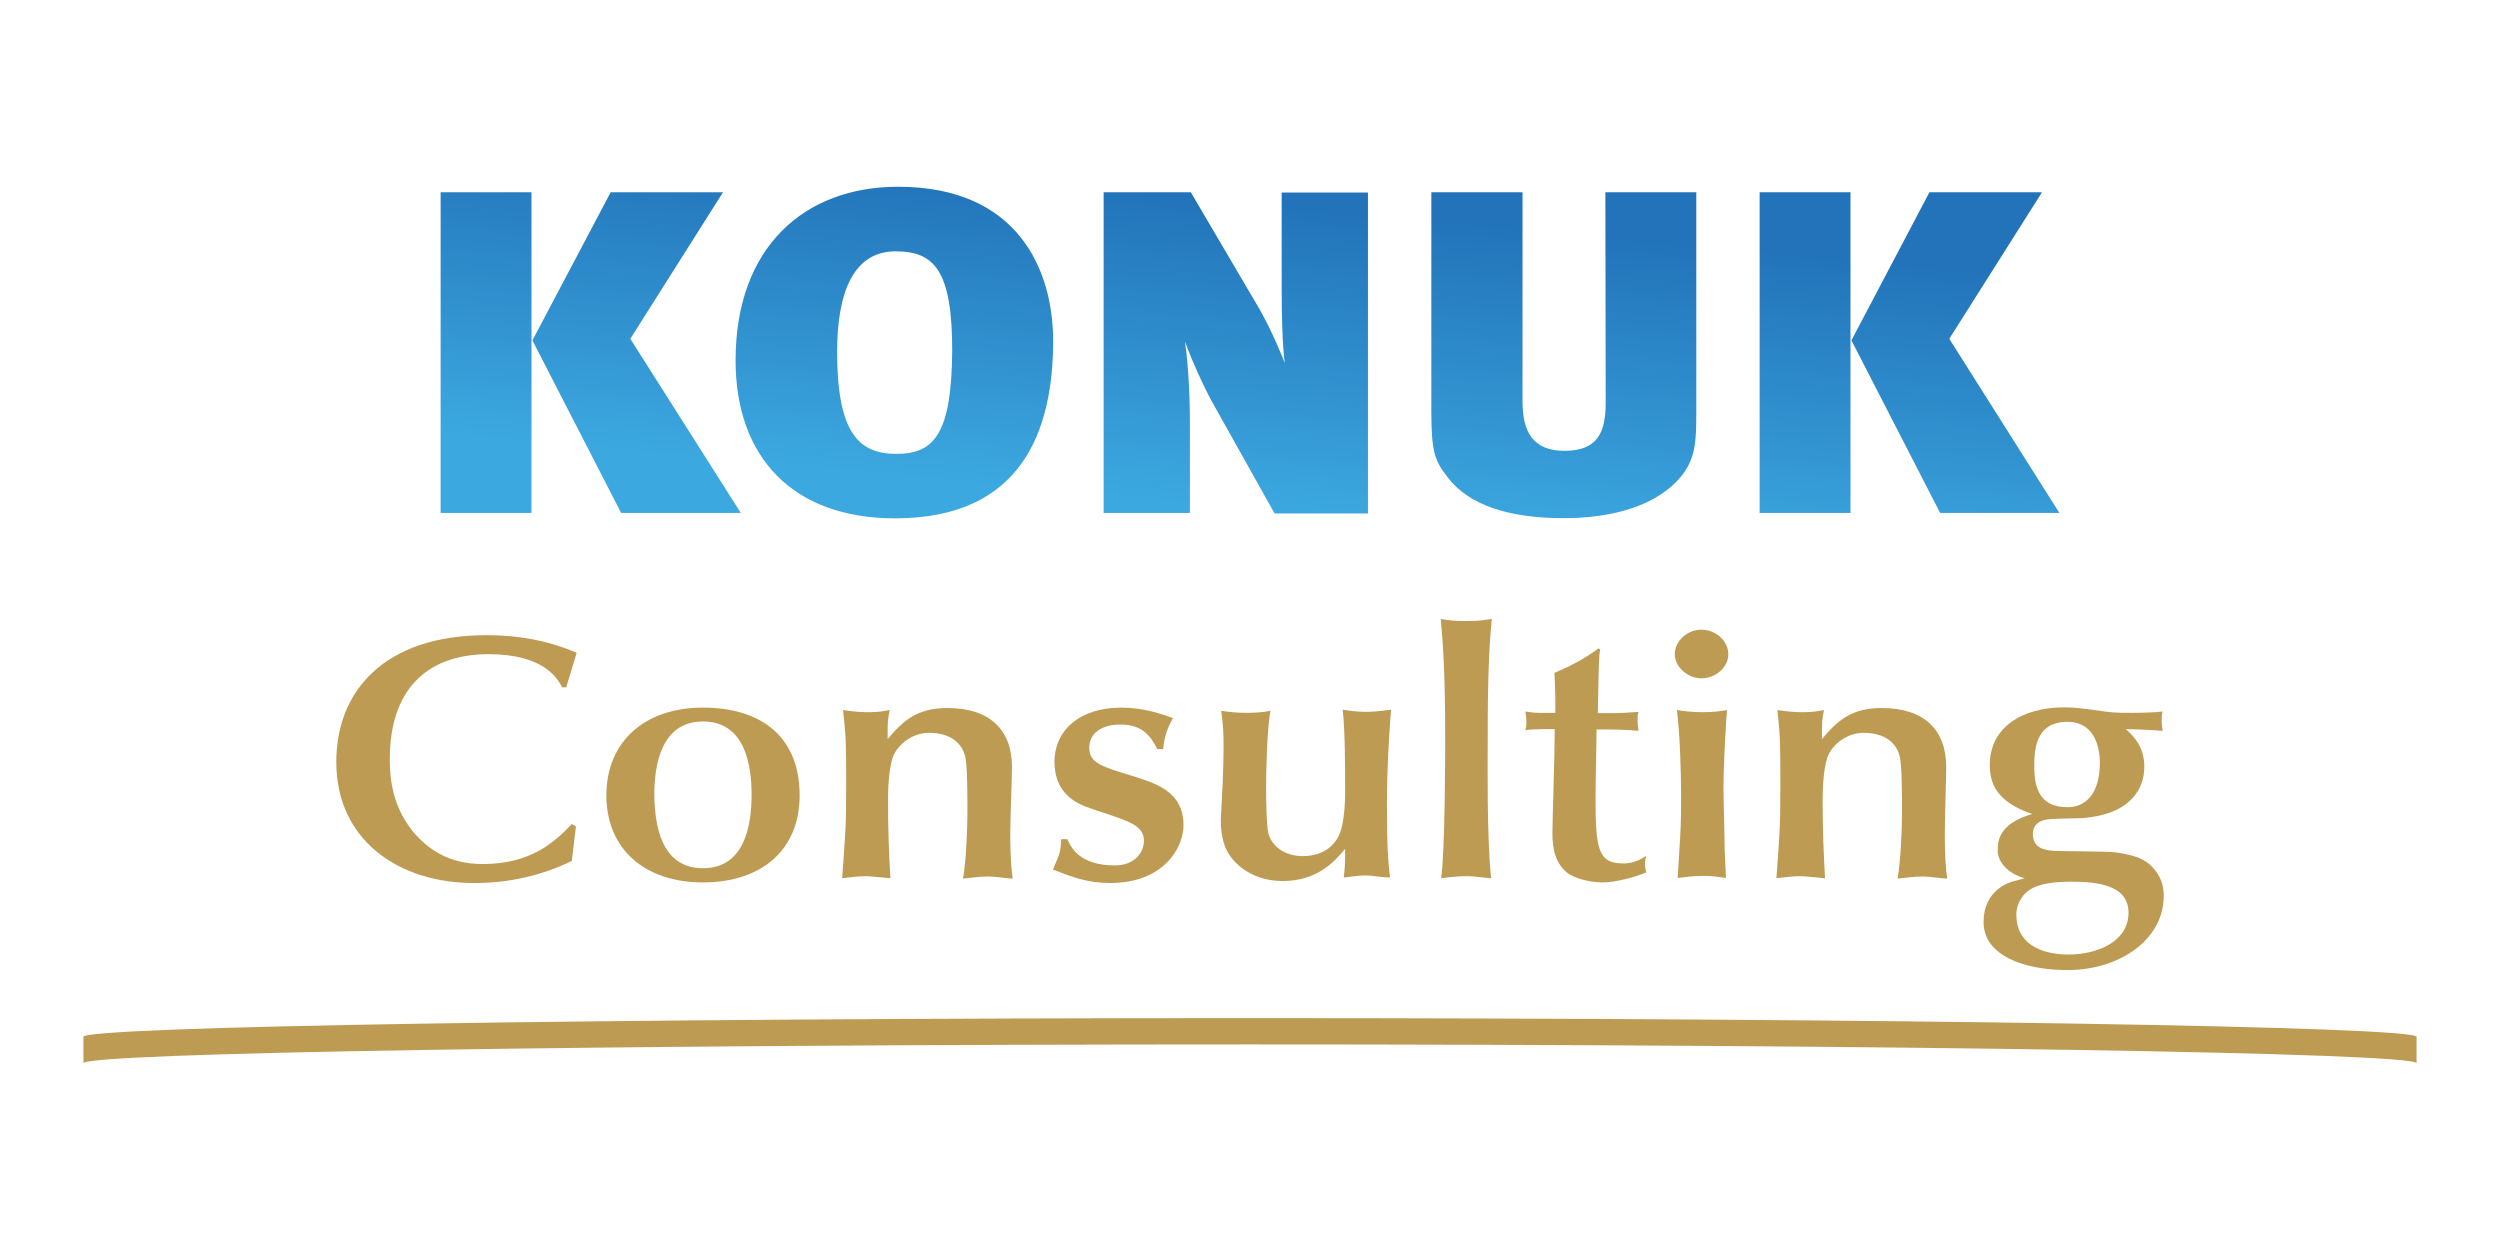 <?xml version="1.0" encoding="utf-8"?>
<!-- Generator: Adobe Illustrator 16.0.3, SVG Export Plug-In . SVG Version: 6.00 Build 0)  -->
<!DOCTYPE svg PUBLIC "-//W3C//DTD SVG 1.1//EN" "http://www.w3.org/Graphics/SVG/1.1/DTD/svg11.dtd">
<svg version="1.1" id="Ebene_1" xmlns="http://www.w3.org/2000/svg" xmlns:xlink="http://www.w3.org/1999/xlink" x="0px" y="0px"
	 width="200px" height="100px" viewBox="0 0 200 100" enable-background="new 0 0 200 100" xml:space="preserve">
<g>
	<g>
		
			<linearGradient id="SVGID_1_" gradientUnits="userSpaceOnUse" x1="2522.938" y1="-4470.593" x2="2547.815" y2="-4225.641" gradientTransform="matrix(0.1 0 0 -0.1 -201.58 -410.821)">
			<stop  offset="0" style="stop-color:#3CA8E0"/>
			<stop  offset="1" style="stop-color:#2273B9"/>
		</linearGradient>
		<polygon fill="url(#SVGID_1_)" points="57.841,15.381 48.855,15.381 42.593,27.229 49.691,41.035 59.264,41.035 50.424,27.103 		
			"/>
		
			<linearGradient id="SVGID_2_" gradientUnits="userSpaceOnUse" x1="2397.644" y1="-4459.185" x2="2422.513" y2="-4214.317" gradientTransform="matrix(0.1 0 0 -0.1 -201.58 -410.821)">
			<stop  offset="0" style="stop-color:#3CA8E0"/>
			<stop  offset="1" style="stop-color:#2273B9"/>
		</linearGradient>
		<rect x="35.25" y="15.381" fill="url(#SVGID_2_)" width="7.269" height="25.654"/>
		
			<linearGradient id="SVGID_3_" gradientUnits="userSpaceOnUse" x1="2721.285" y1="-4488.918" x2="2746.12" y2="-4244.395" gradientTransform="matrix(0.1 0 0 -0.1 -201.58 -410.821)">
			<stop  offset="0" style="stop-color:#3CA8E0"/>
			<stop  offset="1" style="stop-color:#2273B9"/>
		</linearGradient>
		<path fill="url(#SVGID_3_)" d="M71.845,14.94c-7.466,0-12.999,4.797-12.999,13.901c0,7.711,4.551,12.627,12.754,12.627
			c10.082,0,12.653-6.901,12.653-14.24C84.227,21.571,81.435,14.94,71.845,14.94z M71.717,36.31c-2.98,0-4.747-1.612-4.747-8.18
			c0-4.863,1.373-8.024,4.678-8.024c3.109,0,4.528,1.543,4.528,7.953C76.124,34.645,74.78,36.31,71.717,36.31z"/>
		
			<linearGradient id="SVGID_4_" gradientUnits="userSpaceOnUse" x1="2991.839" y1="-4514.683" x2="3016.823" y2="-4268.684" gradientTransform="matrix(0.1 0 0 -0.1 -201.58 -410.821)">
			<stop  offset="0" style="stop-color:#3CA8E0"/>
			<stop  offset="1" style="stop-color:#2273B9"/>
		</linearGradient>
		<path fill="url(#SVGID_4_)" d="M102.535,23.307c0,1.69,0.047,4.239,0.245,5.731c-0.683-1.733-1.538-3.548-2.349-4.869
			l-5.166-8.788h-6.974v25.654h6.901v-7.18c0-3.178-0.244-5.527-0.393-6.528c0.611,1.658,1.445,3.498,2.179,4.842l4.99,8.911h7.469
			V15.404h-6.903V23.307L102.535,23.307z"/>
		
			<linearGradient id="SVGID_5_" gradientUnits="userSpaceOnUse" x1="3248.548" y1="-4537.709" x2="3273.465" y2="-4292.374" gradientTransform="matrix(0.1 0 0 -0.1 -201.58 -410.821)">
			<stop  offset="0" style="stop-color:#3CA8E0"/>
			<stop  offset="1" style="stop-color:#2273B9"/>
		</linearGradient>
		<path fill="url(#SVGID_5_)" d="M128.455,32.217c0,2.496-0.733,3.849-3.303,3.849c-2.547,0-3.35-1.568-3.35-3.945V15.381h-7.295
			v17.451c0,3.423,0.286,4.063,1.373,5.435c1.661,2.129,4.79,3.186,9.225,3.186c5.604,0,8.716-1.985,9.911-4.111
			c0.562-1.058,0.688-2.011,0.688-4.237V15.381h-7.274L128.455,32.217L128.455,32.217z"/>
		
			<linearGradient id="SVGID_6_" gradientUnits="userSpaceOnUse" x1="3568.186" y1="-4567.211" x2="3593.064" y2="-4322.258" gradientTransform="matrix(0.1 0 0 -0.1 -201.58 -410.821)">
			<stop  offset="0" style="stop-color:#3CA8E0"/>
			<stop  offset="1" style="stop-color:#2273B9"/>
		</linearGradient>
		<polygon fill="url(#SVGID_6_)" points="155.943,27.103 163.359,15.381 154.355,15.381 148.114,27.229 155.211,41.035 
			164.752,41.035 		"/>
		
			<linearGradient id="SVGID_7_" gradientUnits="userSpaceOnUse" x1="3443.048" y1="-4555.801" x2="3467.919" y2="-4310.915" gradientTransform="matrix(0.1 0 0 -0.1 -201.58 -410.821)">
			<stop  offset="0" style="stop-color:#3CA8E0"/>
			<stop  offset="1" style="stop-color:#2273B9"/>
		</linearGradient>
		<rect x="140.771" y="15.381" fill="url(#SVGID_7_)" width="7.268" height="25.654"/>
	</g>
	<g>
		<path fill="#BE9B53" d="M45.299,54.984h-0.33c-0.357-0.692-1.438-2.649-5.881-2.649c-5.173,0-7.903,3.092-7.903,8.364
			c0,0.965,0,3.595,1.879,5.858c1.132,1.322,2.766,2.566,5.557,2.566c3.803,0,5.714-1.715,7.122-3.199l0.334,0.188l-0.334,2.764
			c-2.374,1.159-5.001,1.766-7.823,1.766c-5.992,0-11.016-3.395-11.016-9.691c0-5.635,3.816-10.137,12.013-10.137
			c2.515,0,4.781,0.387,7.217,1.405L45.299,54.984z"/>
		<path fill="#BE9B53" d="M56.232,56.609c4.784,0,7.739,2.432,7.739,7.019c0,4.338-3.007,6.965-7.739,6.965
			c-4.642,0-7.722-2.658-7.722-6.965C48.511,59.318,51.591,56.609,56.232,56.609z M56.232,69.458c3.37,0,3.896-3.48,3.896-5.885
			c0-2.376-0.525-5.856-3.896-5.856c-3.361,0-3.886,3.538-3.886,5.856C52.374,65.978,52.871,69.458,56.232,69.458z"/>
		<path fill="#BE9B53" d="M80.82,66.831c0,1.412,0.087,2.791,0.196,3.459c-0.692-0.033-1.332-0.17-1.991-0.17
			c-0.663,0-1.406,0.113-1.984,0.17c0.245-1.357,0.354-3.977,0.354-5.28c0-1.437,0-3.755-0.187-4.531
			c-0.367-1.318-1.521-1.852-2.883-1.852c-1.154,0-2.231,0.691-2.759,1.637c-0.444,0.801-0.525,2.756-0.525,3.67
			c0,2.565,0.081,4.389,0.193,6.323c-0.334-0.023-1.684-0.164-1.936-0.164c-0.608,0-1.264,0.083-1.927,0.164
			c0.271-3.723,0.323-4.111,0.323-7.484c0-3.559-0.025-3.895-0.252-5.97c0.337,0.035,0.911,0.171,2.049,0.171
			c0.835,0,1.186-0.082,1.688-0.171c-0.169,0.807-0.169,0.914-0.169,2.323c1.273-1.517,2.403-2.485,4.783-2.485
			c3.363,0,5.165,1.717,5.165,4.723C80.96,62.228,80.82,65.454,80.82,66.831z"/>
		<path fill="#BE9B53" d="M85.379,67.108c0.274,0.611,0.906,2.125,3.813,2.125c1.511,0,2.322-0.965,2.322-1.986
			c0-1.156-1.189-1.52-2.66-2.039c-0.395-0.121-1.85-0.609-2.062-0.699c-0.609-0.27-2.434-0.991-2.434-3.559
			c0-2.484,1.959-4.341,5.358-4.341c1.847,0,3.223,0.532,4.118,0.834c-0.609,1.079-0.722,1.875-0.783,2.487h-0.465
			c-0.469-0.89-1.073-1.967-2.952-1.967c-1.498,0-2.495,0.689-2.495,1.854c0,1.247,1.054,1.517,3.372,2.235
			c1.936,0.608,4.17,1.247,4.17,3.978c0,1.711-1.515,4.611-5.878,4.611c-1.77,0-3.012-0.466-4.561-1.076
			c0.079-0.242,0.339-0.773,0.467-1.158c0.166-0.473,0.166-0.965,0.193-1.271h0.475V67.108L85.379,67.108z"/>
		<path fill="#BE9B53" d="M97.885,59.791c0-1.164-0.021-1.714-0.188-2.927c0.722,0.109,1.33,0.162,1.961,0.162
			c0.695,0,1.321-0.03,1.987-0.162c-0.274,1.267-0.358,4.834-0.358,6.076c0,0.797,0.024,3.122,0.192,3.754
			c0.332,1.164,1.489,1.795,2.732,1.795c1.946,0,2.685-1.183,2.88-1.604c0.389-0.719,0.52-2.377,0.52-3.446
			c0-1.936,0-4.917-0.193-6.665c0.548,0.09,1.184,0.173,1.796,0.173c0.474,0,1.05-0.029,2.069-0.173
			c-0.189,2.49-0.327,4.985-0.327,7.494c0,3.533,0.081,4.39,0.243,5.934c-0.883-0.026-1.4-0.167-1.932-0.167
			c-0.604,0-1.072,0.085-1.766,0.167c0.109-1.049,0.109-1.078,0.109-2.289c-0.832,0.994-2.213,2.569-5,2.569
			c-1.793,0-3.447-0.783-4.337-2.214c-0.609-0.962-0.609-2.371-0.609-2.679C97.759,63.71,97.885,61.76,97.885,59.791z"/>
		<path fill="#BE9B53" d="M117.392,49.681c0.986,0,1.346-0.08,1.956-0.163c-0.331,3.039-0.331,7.4-0.331,10.3
			c0,0.555-0.078,7.291,0.273,10.439c-0.6-0.023-1.238-0.164-1.873-0.164c-0.521,0-1.053,0.027-2.127,0.164
			c0.326-2.155,0.326-10.496,0.326-11.131c0-5.188-0.158-7.4-0.355-9.608C116.056,49.655,116.423,49.681,117.392,49.681z"/>
		<path fill="#BE9B53" d="M128.023,51.973c-0.112,0.391-0.112,0.885-0.196,5.08c1.414,0,1.578,0,2.126-0.026l1.132-0.079
			c-0.08,0.248-0.08,0.391-0.08,0.689c0,0.327,0.024,0.549,0.08,0.829c-1.32-0.108-1.68-0.108-3.362-0.108
			c0,1.182-0.08,4.191-0.08,5.353c0,4.116,0.159,5.364,2.199,5.364c0.692,0,1.243-0.198,1.858-0.612
			c-0.033,0.111-0.109,0.445-0.109,0.691c0,0.275,0.076,0.447,0.109,0.637c-0.894,0.386-2.486,0.803-3.483,0.803
			c-0.886,0-2.077-0.25-2.769-0.72c-1.043-0.774-1.256-2.047-1.256-3.179c0-1.24,0.186-6.13,0.186-8.364h-0.912
			c-0.609,0-1.082,0.027-1.437,0.08c0.028-0.108,0.083-0.333,0.083-0.605c0-0.335-0.024-0.554-0.083-0.887
			c0.196,0.029,0.634,0.108,1.056,0.108h1.346c0-0.799,0-1.931-0.078-3.202c1.763-0.717,2.951-1.52,3.535-1.961L128.023,51.973z"/>
		<path fill="#BE9B53" d="M133.983,52.335c0-1.055,1.002-1.962,2.134-1.962c1.141,0,2.149,0.907,2.149,1.962
			c0,1.077-1.045,1.931-2.149,1.931C135.04,54.266,133.983,53.381,133.983,52.335z M134.399,67.222
			c0.088-1.443,0.088-2.434,0.088-3.484c0-1.978-0.088-4.968-0.336-6.935c0.609,0.089,1.16,0.171,2.071,0.171
			s1.411-0.082,1.937-0.171l-0.086,1.252c-0.075,1.159-0.195,3.751-0.195,4.806c0,1.238,0.096,4.109,0.096,5.074
			c0,0.361,0.1,1.963,0.1,2.299c-0.602-0.084-1.123-0.165-1.795-0.165c-0.713,0-1.404,0.081-2.066,0.165L134.399,67.222z"/>
		<path fill="#BE9B53" d="M155.584,66.831c0,1.412,0.083,2.791,0.192,3.459c-0.686-0.033-1.322-0.17-1.98-0.17
			c-0.693,0-1.418,0.113-1.988,0.17c0.242-1.357,0.354-3.977,0.354-5.28c0-1.437,0-3.755-0.191-4.531
			c-0.356-1.318-1.52-1.852-2.872-1.852c-1.165,0-2.239,0.691-2.765,1.637c-0.441,0.801-0.523,2.756-0.523,3.67
			c0,2.565,0.082,4.389,0.193,6.323c-0.33-0.023-1.682-0.164-1.93-0.164c-0.613,0-1.273,0.083-1.961,0.164
			c0.27-3.723,0.315-4.111,0.315-7.484c0-3.559-0.018-3.895-0.237-5.97c0.334,0.035,0.914,0.171,2.045,0.171
			c0.83,0,1.188-0.082,1.684-0.171c-0.166,0.807-0.166,0.914-0.166,2.323c1.272-1.517,2.403-2.485,4.773-2.485
			c3.379,0,5.17,1.717,5.17,4.723C155.696,62.228,155.584,65.454,155.584,66.831z"/>
		<path fill="#BE9B53" d="M170.06,58.33c1.355,1.154,1.485,2.293,1.485,3.033c0,1.632-0.991,3.813-5.055,4.091
			c-0.433,0.025-2.312,0.025-2.728,0.107c-0.553,0.085-1.133,0.363-1.133,1.16c0,1.191,1.05,1.324,1.854,1.354
			c0.359,0.026,3.976,0.026,4.722,0.111c1.876,0.245,2.425,0.689,2.767,0.967c0.961,0.882,1.127,1.771,1.127,2.515
			c0,3.583-3.641,5.937-7.682,5.937c-3.666,0-6.732-1.242-6.732-3.836c0-2.591,2.068-3.208,2.561-3.311l0.729-0.201
			c-1.412-0.384-2.158-1.35-2.158-2.211c0-0.771,0.082-2.148,2.762-2.927c-2.957-0.989-3.395-2.57-3.395-3.922
			c0-3.012,2.594-4.61,5.959-4.61c0.779,0,1.41,0.086,2.211,0.188c1.693,0.252,1.879,0.252,3.229,0.252
			c0.64,0,1.879-0.03,2.433-0.108c-0.081,0.277-0.081,0.443-0.081,0.719c0,0.327,0.033,0.612,0.081,0.829
			c-0.326-0.028-1.566-0.108-1.845-0.108L170.06,58.33z M170.281,73.02c0-2.292-2.658-2.483-4.612-2.483
			c-1.133,0-2.594,0.105-3.397,0.723c-0.193,0.111-0.965,0.799-0.965,1.924c0,2.238,1.847,3.18,4.194,3.18
			C167.655,76.362,170.281,75.401,170.281,73.02z M167.989,61.032c0-0.769-0.174-3.286-2.599-3.286c-2.647,0-2.647,2.43-2.647,3.588
			c0,1.629,0.39,3.24,2.647,3.24C166.835,64.599,167.989,63.49,167.989,61.032z"/>
	</g>
	<path fill="#BE9B53" d="M100.008,83.554c51.533,0,93.317,0.672,93.317,1.506v-2.111c0-0.829-41.784-1.5-93.317-1.5
		c-51.544,0-93.333,0.671-93.333,1.5v2.111C6.675,84.226,48.464,83.554,100.008,83.554z"/>
</g>
</svg>
